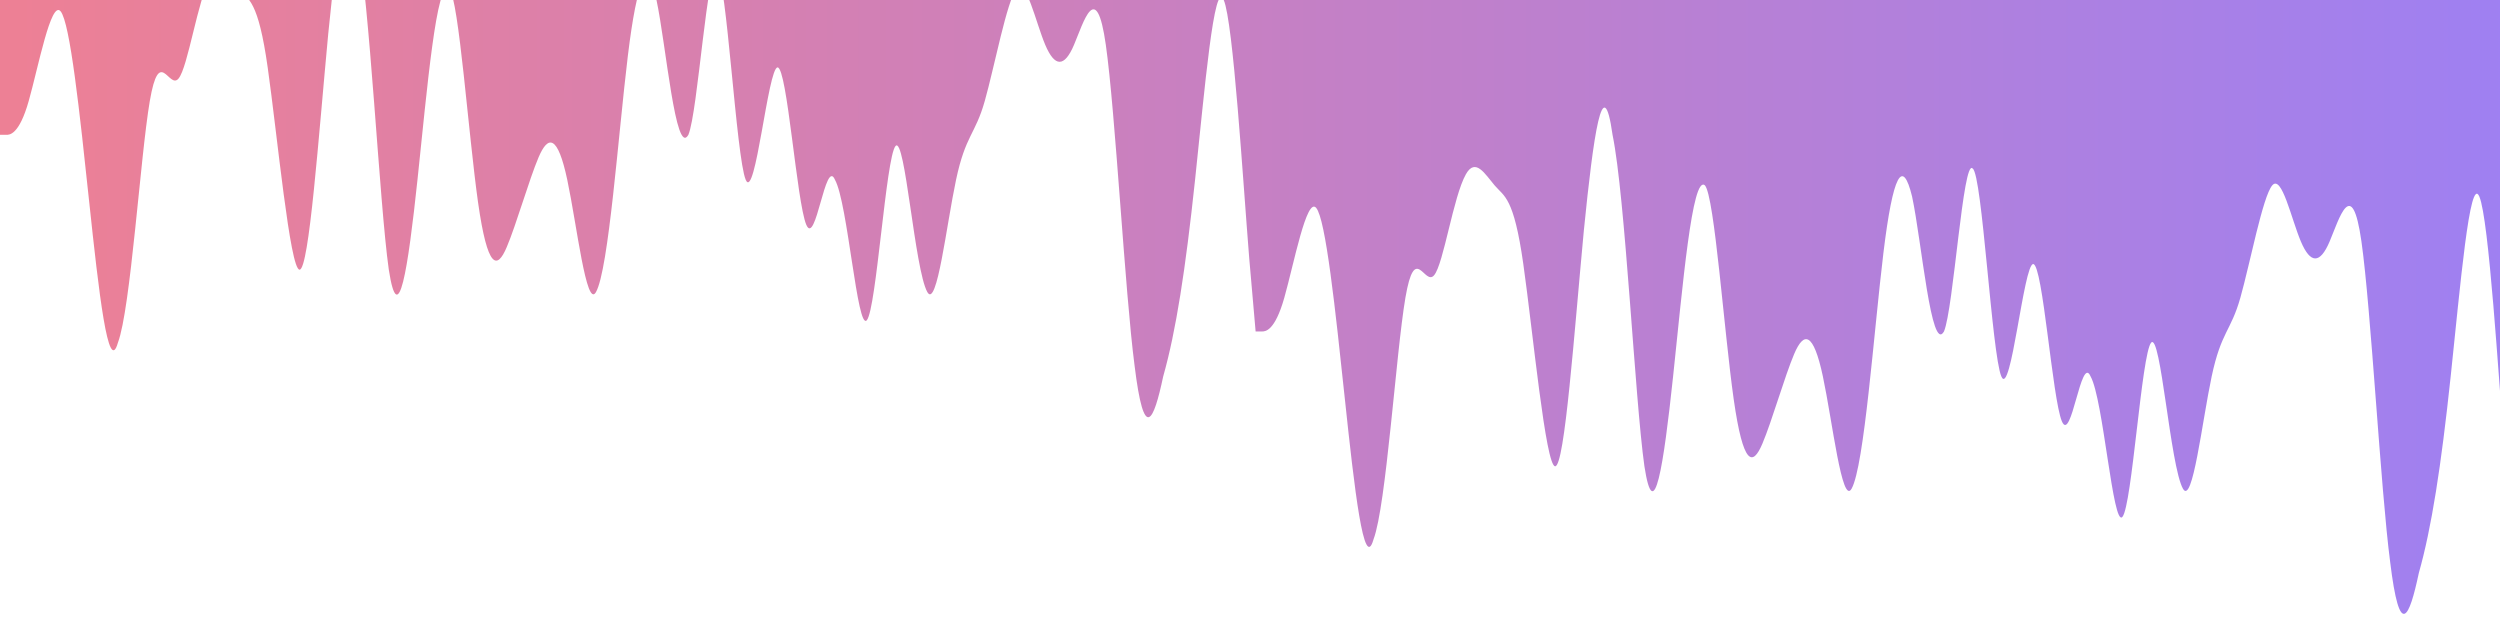 <?xml version="1.0" encoding="UTF-8"?> <svg xmlns="http://www.w3.org/2000/svg" width="445" height="110" viewBox="0 0 445 110" fill="none"><path d="M223.5 -35V0H447V94L445.865 81C444.731 67 443.029 39 441.327 35C439.625 31 437.923 51 436.222 67C434.52 83 432.819 94 430.55 102C428.848 110 427.146 114 425.444 100C423.743 87 422.041 55 420.339 43C418.637 31 416.368 39 414.666 43C412.964 47 411.262 47 409.561 43C407.859 39 406.158 31.001 404.456 33C402.754 35 400.485 47 398.783 53C397.081 59 395.38 59 393.678 67C391.976 75 390.274 90 388.572 87C386.303 83 384.601 59 382.899 61C381.198 63.001 379.496 90 377.794 92C376.092 93.998 374.391 71 372.122 67C370.42 63 368.718 79 367.017 75C365.315 71 363.613 47 361.911 47C360.209 47 357.94 71 356.238 67C354.537 62.999 352.835 31 351.133 30C349.431 28.002 347.73 55 346.028 59C343.759 63 342.057 43 340.355 35C338.654 28 336.952 31 335.25 45C333.548 59 331.846 83 329.577 87C327.875 89.999 326.173 75 324.472 67C322.77 59 321.069 59 319.367 63C317.665 67 315.396 75 313.694 79C311.993 83 310.291 83 308.589 71C306.887 59 305.185 35 303.483 33C301.214 31 299.512 51 297.811 67C296.109 83 294.408 94 292.706 83C291.004 71 289.302 35 287.033 24C285.331 12 283.63 24 281.928 41C280.226 59 278.524 83 276.822 83C275.12 82.999 272.851 59 271.149 47C269.448 35 267.746 35 266.044 33C264.342 31 262.641 28 260.939 31C258.67 35 256.968 47 255.267 49C253.565 51 251.863 43 250.161 53C248.459 63 246.757 90 244.488 96C242.787 102 241.085 87 239.383 71C237.681 55.001 235.98 39.001 234.278 37C232.577 35 230.307 47 228.605 53C226.904 58.999 225.202 59 224.635 59H223.5L222.365 46C221.231 32 219.529 4 217.827 0C216.125 -4 214.423 16 212.722 32C211.02 48 209.319 59 207.05 67C205.348 75 203.646 79 201.944 65C200.243 52 198.541 20 196.839 8C195.137 -4 192.868 4 191.166 8C189.464 12 187.762 12 186.061 8C184.359 4 182.658 -3.999 180.956 -2C179.254 -5.97186e-06 176.985 12 175.283 18C173.581 24 171.88 24 170.178 32C168.476 40 166.774 55 165.072 52C162.803 48 161.101 24 159.399 26C157.698 28.001 155.996 55 154.294 57C152.592 58.998 150.891 36 148.622 32C146.92 28 145.218 44 143.517 40C141.815 36 140.113 12 138.411 12C136.709 12 134.44 36 132.738 32C131.037 28 129.335 -4 127.633 -5C125.931 -6.998 124.23 20 122.528 24C120.259 28 118.557 8 116.855 0C115.154 -7 113.452 -4 111.75 10C110.048 24 108.346 48 106.077 52C104.375 54.999 102.673 40 100.972 32C99.27 24 97.569 24 95.867 28C94.165 32 91.896 40 90.194 44C88.493 48 86.791 48 85.089 36C83.387 24 81.685 0 79.983 -2C77.714 -4 76.012 16 74.311 32C72.609 48 70.908 59 69.206 48C67.504 36 65.802 4.839e-05 63.533 -11C61.831 -23 60.13 -11 58.428 6C56.726 24 55.024 48 53.322 48C51.62 47.999 49.351 24 47.649 12C45.948 4.63072e-05 44.246 -2.57263e-06 42.544 -2C40.842 -4 39.141 -7 37.44 -4C35.17 -3.40439e-05 33.468 12 31.767 14C30.065 16 28.363 8 26.661 18C24.959 28 23.257 55 20.988 61C19.287 67 17.585 52 15.883 36C14.181 20 12.48 4.001 10.778 2C9.077 4.04558e-06 6.807 12 5.105 18C3.404 23.999 1.702 24 1.135 24H0V-35H223.5Z" fill="url(#paint0_linear_47_796)" fill-opacity="0.5"></path><defs><linearGradient id="paint0_linear_47_796" x1="0" y1="37.133" x2="447" y2="37.133" gradientUnits="userSpaceOnUse"><stop stop-color="#DD032B"></stop><stop offset="1" stop-color="#3F01E6"></stop></linearGradient></defs></svg> 